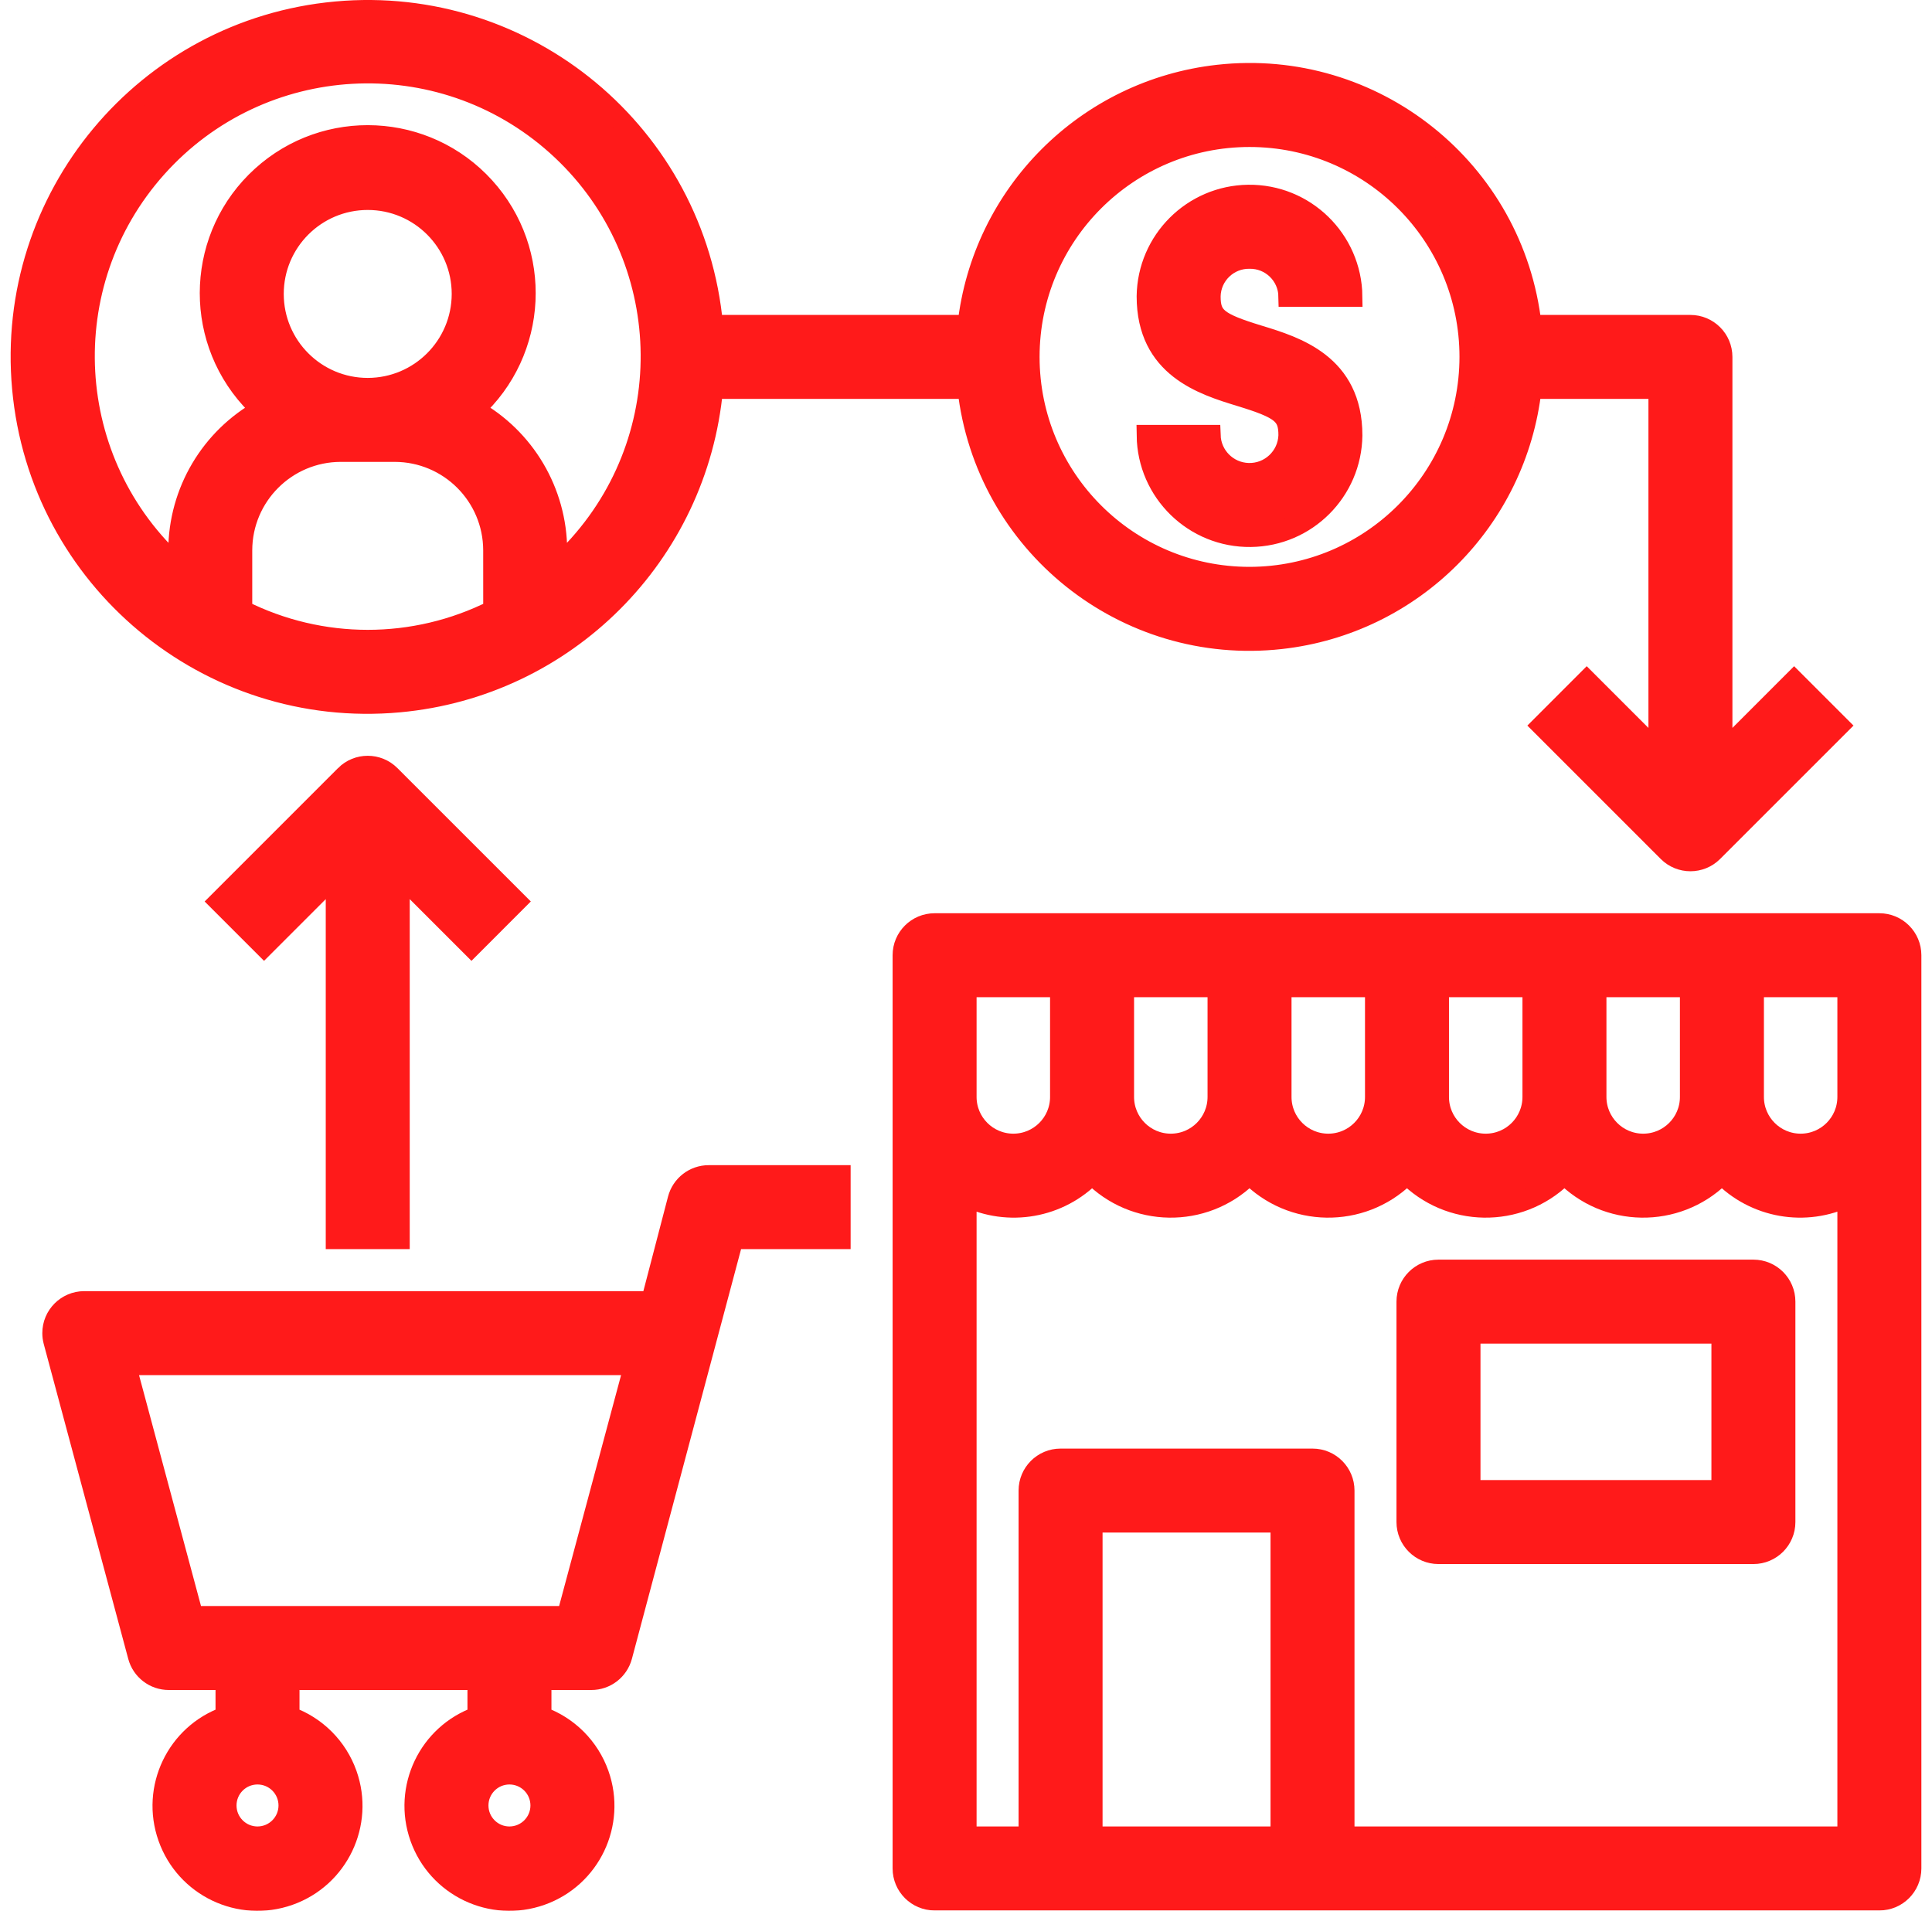 <svg width="92" height="91" viewBox="0 0 92 91" fill="none" xmlns="http://www.w3.org/2000/svg">
<mask id="path-1-outside-1_274_994" maskUnits="userSpaceOnUse" x="0.006" y="-0.5" width="92" height="92" fill="black">
<rect fill="white" x="0.006" y="-0.5" width="92" height="92"/>
<path d="M59.938 15.987C57.971 15.385 57.625 15.105 57.625 14.112C57.644 13.094 58.483 12.284 59.501 12.3C60.519 12.284 61.358 13.094 61.377 14.112H64.376C64.342 11.419 62.132 9.264 59.44 9.298C56.795 9.332 54.659 11.467 54.626 14.112C54.626 17.499 57.295 18.314 59.061 18.855C61.031 19.458 61.377 19.739 61.377 20.735C61.342 21.771 60.474 22.583 59.438 22.548C58.451 22.515 57.659 21.723 57.625 20.736H54.626C54.66 23.429 56.871 25.584 59.563 25.549C62.208 25.516 64.343 23.38 64.376 20.735C64.376 17.344 61.705 16.527 59.938 15.987Z"/>
<path d="M89.494 43.991H44.505C43.676 43.991 43.005 44.662 43.005 45.49V88.98C43.005 89.808 43.676 90.48 44.505 90.48H89.494C90.322 90.48 90.994 89.808 90.994 88.98V45.49C90.994 44.662 90.322 43.991 89.494 43.991ZM75.997 46.99H80.496V52.239C80.496 53.481 79.489 54.488 78.247 54.488C77.004 54.488 75.997 53.481 75.997 52.239V46.99ZM68.499 46.99H72.998V52.239C72.998 53.481 71.991 54.488 70.749 54.488C69.506 54.488 68.499 53.481 68.499 52.239V46.99ZM61.001 46.99H65.5V52.239C65.5 53.481 64.493 54.488 63.25 54.488C62.008 54.488 61.001 53.481 61.001 52.239V46.99ZM53.503 46.99H58.002V52.239C58.002 53.481 56.994 54.488 55.752 54.488C54.51 54.488 53.503 53.481 53.503 52.239V46.99ZM46.004 46.99H50.503V52.239C50.503 53.481 49.496 54.488 48.254 54.488C47.012 54.488 46.004 53.481 46.004 52.239V46.99ZM61.001 87.481H52.003V72.484H61.001V87.481ZM87.994 87.481H64V70.984C64 70.156 63.329 69.485 62.501 69.485H50.503C49.675 69.485 49.004 70.156 49.004 70.984V87.481H46.004V56.961C48.022 57.949 50.447 57.52 52.003 55.901C54.01 57.971 57.316 58.022 59.387 56.015C59.426 55.977 59.464 55.939 59.501 55.901C61.509 57.971 64.814 58.022 66.885 56.015C66.924 55.977 66.962 55.939 66.999 55.901C69.007 57.971 72.313 58.022 74.383 56.015C74.422 55.977 74.46 55.939 74.498 55.901C76.505 57.971 79.811 58.022 81.882 56.015C81.92 55.977 81.958 55.939 81.996 55.901C83.552 57.52 85.977 57.949 87.994 56.961V87.481ZM87.994 52.239C87.994 53.481 86.987 54.488 85.745 54.488C84.503 54.488 83.496 53.481 83.496 52.239V46.99H87.994V52.239Z"/>
<path d="M33.747 55.988C33.064 55.988 32.468 56.449 32.295 57.109L31.023 61.987H4.014C3.186 61.987 2.514 62.659 2.515 63.487C2.515 63.618 2.532 63.748 2.566 63.875L6.59 78.871C6.765 79.527 7.359 79.983 8.038 79.982H10.763V81.758C8.42 82.587 7.192 85.157 8.021 87.499C8.849 89.842 11.419 91.07 13.762 90.241C16.105 89.413 17.332 86.843 16.504 84.5C16.051 83.219 15.043 82.211 13.762 81.758V79.982H22.76V81.758C20.417 82.587 19.19 85.157 20.018 87.499C20.846 89.842 23.417 91.07 25.759 90.241C28.102 89.413 29.329 86.843 28.501 84.5C28.048 83.219 27.04 82.211 25.759 81.758V79.982H28.158C28.837 79.983 29.431 79.527 29.607 78.871L34.905 58.987H40.006V55.988H33.747ZM12.262 87.481C11.434 87.481 10.763 86.809 10.763 85.981C10.763 85.153 11.434 84.481 12.262 84.481C13.091 84.481 13.762 85.153 13.762 85.981C13.761 86.809 13.09 87.479 12.262 87.481ZM24.259 87.481C23.431 87.481 22.76 86.809 22.76 85.981C22.76 85.153 23.431 84.481 24.259 84.481C25.088 84.481 25.759 85.153 25.759 85.981C25.758 86.809 25.087 87.479 24.259 87.481ZM27.008 76.983H9.188L5.969 64.986H30.227L27.008 76.983Z"/>
<path d="M85.434 32.433L81.996 35.872V16.997C81.996 16.169 81.324 15.498 80.496 15.498H72.909C72.085 8.092 65.413 2.758 58.007 3.583C51.739 4.281 46.791 9.229 46.093 15.498H33.931C33.103 6.425 25.077 -0.259 16.004 0.569C6.931 1.398 0.247 9.424 1.076 18.497C1.904 27.57 9.93 34.253 19.003 33.425C26.929 32.702 33.208 26.422 33.931 18.497H46.093C46.918 25.902 53.59 31.236 60.995 30.411C67.263 29.713 72.211 24.765 72.91 18.497H78.997V35.872L75.558 32.433L73.438 34.554L79.436 40.552C80.021 41.138 80.971 41.138 81.556 40.553L81.557 40.552L87.555 34.554L85.434 32.433ZM23.51 29.07C19.736 30.969 15.286 30.969 11.512 29.07V26.21C11.515 23.608 13.624 21.499 16.227 21.496H18.795C21.398 21.499 23.507 23.608 23.509 26.21L23.51 29.07ZM13.012 13.998C13.012 11.513 15.026 9.499 17.511 9.499C19.996 9.499 22.01 11.513 22.01 13.998C22.007 16.482 19.995 18.494 17.511 18.497C15.026 18.497 13.012 16.483 13.012 13.998ZM27.571 25.966C27.237 26.34 26.883 26.694 26.509 27.028V26.21C26.499 23.426 24.984 20.864 22.549 19.514C25.616 16.731 25.847 11.989 23.065 8.922C20.283 5.854 15.541 5.623 12.474 8.405C9.406 11.188 9.175 15.93 11.957 18.997C12.121 19.177 12.293 19.35 12.474 19.514C10.038 20.864 8.523 23.426 8.513 26.21V27.028C2.957 22.059 2.482 13.527 7.451 7.97C12.421 2.414 20.953 1.939 26.509 6.908C32.065 11.878 32.54 20.41 27.571 25.966ZM59.501 27.495C53.703 27.495 49.004 22.795 49.004 16.997C49.004 11.2 53.703 6.5 59.501 6.5C65.299 6.5 69.999 11.2 69.999 16.997C69.992 22.792 65.296 27.488 59.501 27.495Z"/>
<path d="M18.571 36.932C17.986 36.346 17.037 36.346 16.451 36.931L16.451 36.932L10.452 42.931L12.573 45.051L16.012 41.612V58.987H19.011V41.612L22.45 45.051L24.57 42.93L18.571 36.932Z"/>
<path d="M83.496 60.487H68.499C67.671 60.487 66.999 61.158 66.999 61.987V72.484C66.999 73.312 67.671 73.984 68.499 73.984H83.496C84.324 73.984 84.995 73.312 84.995 72.484V61.987C84.995 61.158 84.324 60.487 83.496 60.487ZM81.996 70.984H69.999V63.486H81.996V70.984Z"/>
</mask>
<path d="M59.938 15.987C57.971 15.385 57.625 15.105 57.625 14.112C57.644 13.094 58.483 12.284 59.501 12.3C60.519 12.284 61.358 13.094 61.377 14.112H64.376C64.342 11.419 62.132 9.264 59.44 9.298C56.795 9.332 54.659 11.467 54.626 14.112C54.626 17.499 57.295 18.314 59.061 18.855C61.031 19.458 61.377 19.739 61.377 20.735C61.342 21.771 60.474 22.583 59.438 22.548C58.451 22.515 57.659 21.723 57.625 20.736H54.626C54.66 23.429 56.871 25.584 59.563 25.549C62.208 25.516 64.343 23.38 64.376 20.735C64.376 17.344 61.705 16.527 59.938 15.987Z" fill="#FF1A1A"/>
<path d="M89.494 43.991H44.505C43.676 43.991 43.005 44.662 43.005 45.49V88.98C43.005 89.808 43.676 90.48 44.505 90.48H89.494C90.322 90.48 90.994 89.808 90.994 88.98V45.49C90.994 44.662 90.322 43.991 89.494 43.991ZM75.997 46.99H80.496V52.239C80.496 53.481 79.489 54.488 78.247 54.488C77.004 54.488 75.997 53.481 75.997 52.239V46.99ZM68.499 46.99H72.998V52.239C72.998 53.481 71.991 54.488 70.749 54.488C69.506 54.488 68.499 53.481 68.499 52.239V46.99ZM61.001 46.99H65.5V52.239C65.5 53.481 64.493 54.488 63.25 54.488C62.008 54.488 61.001 53.481 61.001 52.239V46.99ZM53.503 46.99H58.002V52.239C58.002 53.481 56.994 54.488 55.752 54.488C54.51 54.488 53.503 53.481 53.503 52.239V46.99ZM46.004 46.99H50.503V52.239C50.503 53.481 49.496 54.488 48.254 54.488C47.012 54.488 46.004 53.481 46.004 52.239V46.99ZM61.001 87.481H52.003V72.484H61.001V87.481ZM87.994 87.481H64V70.984C64 70.156 63.329 69.485 62.501 69.485H50.503C49.675 69.485 49.004 70.156 49.004 70.984V87.481H46.004V56.961C48.022 57.949 50.447 57.52 52.003 55.901C54.01 57.971 57.316 58.022 59.387 56.015C59.426 55.977 59.464 55.939 59.501 55.901C61.509 57.971 64.814 58.022 66.885 56.015C66.924 55.977 66.962 55.939 66.999 55.901C69.007 57.971 72.313 58.022 74.383 56.015C74.422 55.977 74.46 55.939 74.498 55.901C76.505 57.971 79.811 58.022 81.882 56.015C81.92 55.977 81.958 55.939 81.996 55.901C83.552 57.52 85.977 57.949 87.994 56.961V87.481ZM87.994 52.239C87.994 53.481 86.987 54.488 85.745 54.488C84.503 54.488 83.496 53.481 83.496 52.239V46.99H87.994V52.239Z" fill="#FF1A1A"/>
<path d="M33.747 55.988C33.064 55.988 32.468 56.449 32.295 57.109L31.023 61.987H4.014C3.186 61.987 2.514 62.659 2.515 63.487C2.515 63.618 2.532 63.748 2.566 63.875L6.59 78.871C6.765 79.527 7.359 79.983 8.038 79.982H10.763V81.758C8.42 82.587 7.192 85.157 8.021 87.499C8.849 89.842 11.419 91.07 13.762 90.241C16.105 89.413 17.332 86.843 16.504 84.5C16.051 83.219 15.043 82.211 13.762 81.758V79.982H22.76V81.758C20.417 82.587 19.19 85.157 20.018 87.499C20.846 89.842 23.417 91.07 25.759 90.241C28.102 89.413 29.329 86.843 28.501 84.5C28.048 83.219 27.04 82.211 25.759 81.758V79.982H28.158C28.837 79.983 29.431 79.527 29.607 78.871L34.905 58.987H40.006V55.988H33.747ZM12.262 87.481C11.434 87.481 10.763 86.809 10.763 85.981C10.763 85.153 11.434 84.481 12.262 84.481C13.091 84.481 13.762 85.153 13.762 85.981C13.761 86.809 13.09 87.479 12.262 87.481ZM24.259 87.481C23.431 87.481 22.76 86.809 22.76 85.981C22.76 85.153 23.431 84.481 24.259 84.481C25.088 84.481 25.759 85.153 25.759 85.981C25.758 86.809 25.087 87.479 24.259 87.481ZM27.008 76.983H9.188L5.969 64.986H30.227L27.008 76.983Z" fill="#FF1A1A"/>
<path d="M85.434 32.433L81.996 35.872V16.997C81.996 16.169 81.324 15.498 80.496 15.498H72.909C72.085 8.092 65.413 2.758 58.007 3.583C51.739 4.281 46.791 9.229 46.093 15.498H33.931C33.103 6.425 25.077 -0.259 16.004 0.569C6.931 1.398 0.247 9.424 1.076 18.497C1.904 27.57 9.93 34.253 19.003 33.425C26.929 32.702 33.208 26.422 33.931 18.497H46.093C46.918 25.902 53.59 31.236 60.995 30.411C67.263 29.713 72.211 24.765 72.91 18.497H78.997V35.872L75.558 32.433L73.438 34.554L79.436 40.552C80.021 41.138 80.971 41.138 81.556 40.553L81.557 40.552L87.555 34.554L85.434 32.433ZM23.51 29.07C19.736 30.969 15.286 30.969 11.512 29.07V26.21C11.515 23.608 13.624 21.499 16.227 21.496H18.795C21.398 21.499 23.507 23.608 23.509 26.21L23.51 29.07ZM13.012 13.998C13.012 11.513 15.026 9.499 17.511 9.499C19.996 9.499 22.01 11.513 22.01 13.998C22.007 16.482 19.995 18.494 17.511 18.497C15.026 18.497 13.012 16.483 13.012 13.998ZM27.571 25.966C27.237 26.34 26.883 26.694 26.509 27.028V26.21C26.499 23.426 24.984 20.864 22.549 19.514C25.616 16.731 25.847 11.989 23.065 8.922C20.283 5.854 15.541 5.623 12.474 8.405C9.406 11.188 9.175 15.93 11.957 18.997C12.121 19.177 12.293 19.35 12.474 19.514C10.038 20.864 8.523 23.426 8.513 26.21V27.028C2.957 22.059 2.482 13.527 7.451 7.97C12.421 2.414 20.953 1.939 26.509 6.908C32.065 11.878 32.54 20.41 27.571 25.966ZM59.501 27.495C53.703 27.495 49.004 22.795 49.004 16.997C49.004 11.2 53.703 6.5 59.501 6.5C65.299 6.5 69.999 11.2 69.999 16.997C69.992 22.792 65.296 27.488 59.501 27.495Z" fill="#FF1A1A"/>
<path d="M18.571 36.932C17.986 36.346 17.037 36.346 16.451 36.931L16.451 36.932L10.452 42.931L12.573 45.051L16.012 41.612V58.987H19.011V41.612L22.45 45.051L24.57 42.93L18.571 36.932Z" fill="#FF1A1A"/>
<path d="M83.496 60.487H68.499C67.671 60.487 66.999 61.158 66.999 61.987V72.484C66.999 73.312 67.671 73.984 68.499 73.984H83.496C84.324 73.984 84.995 73.312 84.995 72.484V61.987C84.995 61.158 84.324 60.487 83.496 60.487ZM81.996 70.984H69.999V63.486H81.996V70.984Z" fill="#FF1A1A"/>
<path d="M59.938 15.987C57.971 15.385 57.625 15.105 57.625 14.112C57.644 13.094 58.483 12.284 59.501 12.3C60.519 12.284 61.358 13.094 61.377 14.112H64.376C64.342 11.419 62.132 9.264 59.44 9.298C56.795 9.332 54.659 11.467 54.626 14.112C54.626 17.499 57.295 18.314 59.061 18.855C61.031 19.458 61.377 19.739 61.377 20.735C61.342 21.771 60.474 22.583 59.438 22.548C58.451 22.515 57.659 21.723 57.625 20.736H54.626C54.66 23.429 56.871 25.584 59.563 25.549C62.208 25.516 64.343 23.38 64.376 20.735C64.376 17.344 61.705 16.527 59.938 15.987Z" stroke="#FF1A1A" mask="url(#path-1-outside-1_274_994)"/>
<path d="M89.494 43.991H44.505C43.676 43.991 43.005 44.662 43.005 45.49V88.98C43.005 89.808 43.676 90.48 44.505 90.48H89.494C90.322 90.48 90.994 89.808 90.994 88.98V45.49C90.994 44.662 90.322 43.991 89.494 43.991ZM75.997 46.99H80.496V52.239C80.496 53.481 79.489 54.488 78.247 54.488C77.004 54.488 75.997 53.481 75.997 52.239V46.99ZM68.499 46.99H72.998V52.239C72.998 53.481 71.991 54.488 70.749 54.488C69.506 54.488 68.499 53.481 68.499 52.239V46.99ZM61.001 46.99H65.5V52.239C65.5 53.481 64.493 54.488 63.25 54.488C62.008 54.488 61.001 53.481 61.001 52.239V46.99ZM53.503 46.99H58.002V52.239C58.002 53.481 56.994 54.488 55.752 54.488C54.51 54.488 53.503 53.481 53.503 52.239V46.99ZM46.004 46.99H50.503V52.239C50.503 53.481 49.496 54.488 48.254 54.488C47.012 54.488 46.004 53.481 46.004 52.239V46.99ZM61.001 87.481H52.003V72.484H61.001V87.481ZM87.994 87.481H64V70.984C64 70.156 63.329 69.485 62.501 69.485H50.503C49.675 69.485 49.004 70.156 49.004 70.984V87.481H46.004V56.961C48.022 57.949 50.447 57.52 52.003 55.901C54.01 57.971 57.316 58.022 59.387 56.015C59.426 55.977 59.464 55.939 59.501 55.901C61.509 57.971 64.814 58.022 66.885 56.015C66.924 55.977 66.962 55.939 66.999 55.901C69.007 57.971 72.313 58.022 74.383 56.015C74.422 55.977 74.46 55.939 74.498 55.901C76.505 57.971 79.811 58.022 81.882 56.015C81.92 55.977 81.958 55.939 81.996 55.901C83.552 57.52 85.977 57.949 87.994 56.961V87.481ZM87.994 52.239C87.994 53.481 86.987 54.488 85.745 54.488C84.503 54.488 83.496 53.481 83.496 52.239V46.99H87.994V52.239Z" stroke="#FF1A1A" mask="url(#path-1-outside-1_274_994)"/>
<path d="M33.747 55.988C33.064 55.988 32.468 56.449 32.295 57.109L31.023 61.987H4.014C3.186 61.987 2.514 62.659 2.515 63.487C2.515 63.618 2.532 63.748 2.566 63.875L6.59 78.871C6.765 79.527 7.359 79.983 8.038 79.982H10.763V81.758C8.42 82.587 7.192 85.157 8.021 87.499C8.849 89.842 11.419 91.07 13.762 90.241C16.105 89.413 17.332 86.843 16.504 84.5C16.051 83.219 15.043 82.211 13.762 81.758V79.982H22.76V81.758C20.417 82.587 19.19 85.157 20.018 87.499C20.846 89.842 23.417 91.07 25.759 90.241C28.102 89.413 29.329 86.843 28.501 84.5C28.048 83.219 27.04 82.211 25.759 81.758V79.982H28.158C28.837 79.983 29.431 79.527 29.607 78.871L34.905 58.987H40.006V55.988H33.747ZM12.262 87.481C11.434 87.481 10.763 86.809 10.763 85.981C10.763 85.153 11.434 84.481 12.262 84.481C13.091 84.481 13.762 85.153 13.762 85.981C13.761 86.809 13.09 87.479 12.262 87.481ZM24.259 87.481C23.431 87.481 22.76 86.809 22.76 85.981C22.76 85.153 23.431 84.481 24.259 84.481C25.088 84.481 25.759 85.153 25.759 85.981C25.758 86.809 25.087 87.479 24.259 87.481ZM27.008 76.983H9.188L5.969 64.986H30.227L27.008 76.983Z" stroke="#FF1A1A" mask="url(#path-1-outside-1_274_994)"/>
<path d="M85.434 32.433L81.996 35.872V16.997C81.996 16.169 81.324 15.498 80.496 15.498H72.909C72.085 8.092 65.413 2.758 58.007 3.583C51.739 4.281 46.791 9.229 46.093 15.498H33.931C33.103 6.425 25.077 -0.259 16.004 0.569C6.931 1.398 0.247 9.424 1.076 18.497C1.904 27.57 9.93 34.253 19.003 33.425C26.929 32.702 33.208 26.422 33.931 18.497H46.093C46.918 25.902 53.59 31.236 60.995 30.411C67.263 29.713 72.211 24.765 72.91 18.497H78.997V35.872L75.558 32.433L73.438 34.554L79.436 40.552C80.021 41.138 80.971 41.138 81.556 40.553L81.557 40.552L87.555 34.554L85.434 32.433ZM23.51 29.07C19.736 30.969 15.286 30.969 11.512 29.07V26.21C11.515 23.608 13.624 21.499 16.227 21.496H18.795C21.398 21.499 23.507 23.608 23.509 26.21L23.51 29.07ZM13.012 13.998C13.012 11.513 15.026 9.499 17.511 9.499C19.996 9.499 22.01 11.513 22.01 13.998C22.007 16.482 19.995 18.494 17.511 18.497C15.026 18.497 13.012 16.483 13.012 13.998ZM27.571 25.966C27.237 26.34 26.883 26.694 26.509 27.028V26.21C26.499 23.426 24.984 20.864 22.549 19.514C25.616 16.731 25.847 11.989 23.065 8.922C20.283 5.854 15.541 5.623 12.474 8.405C9.406 11.188 9.175 15.93 11.957 18.997C12.121 19.177 12.293 19.35 12.474 19.514C10.038 20.864 8.523 23.426 8.513 26.21V27.028C2.957 22.059 2.482 13.527 7.451 7.97C12.421 2.414 20.953 1.939 26.509 6.908C32.065 11.878 32.54 20.41 27.571 25.966ZM59.501 27.495C53.703 27.495 49.004 22.795 49.004 16.997C49.004 11.2 53.703 6.5 59.501 6.5C65.299 6.5 69.999 11.2 69.999 16.997C69.992 22.792 65.296 27.488 59.501 27.495Z" stroke="#FF1A1A" mask="url(#path-1-outside-1_274_994)"/>
<path d="M18.571 36.932C17.986 36.346 17.037 36.346 16.451 36.931L16.451 36.932L10.452 42.931L12.573 45.051L16.012 41.612V58.987H19.011V41.612L22.45 45.051L24.57 42.93L18.571 36.932Z" stroke="#FF1A1A" mask="url(#path-1-outside-1_274_994)"/>
<path d="M83.496 60.487H68.499C67.671 60.487 66.999 61.158 66.999 61.987V72.484C66.999 73.312 67.671 73.984 68.499 73.984H83.496C84.324 73.984 84.995 73.312 84.995 72.484V61.987C84.995 61.158 84.324 60.487 83.496 60.487ZM81.996 70.984H69.999V63.486H81.996V70.984Z" stroke="#FF1A1A" mask="url(#path-1-outside-1_274_994)"/>
</svg>
